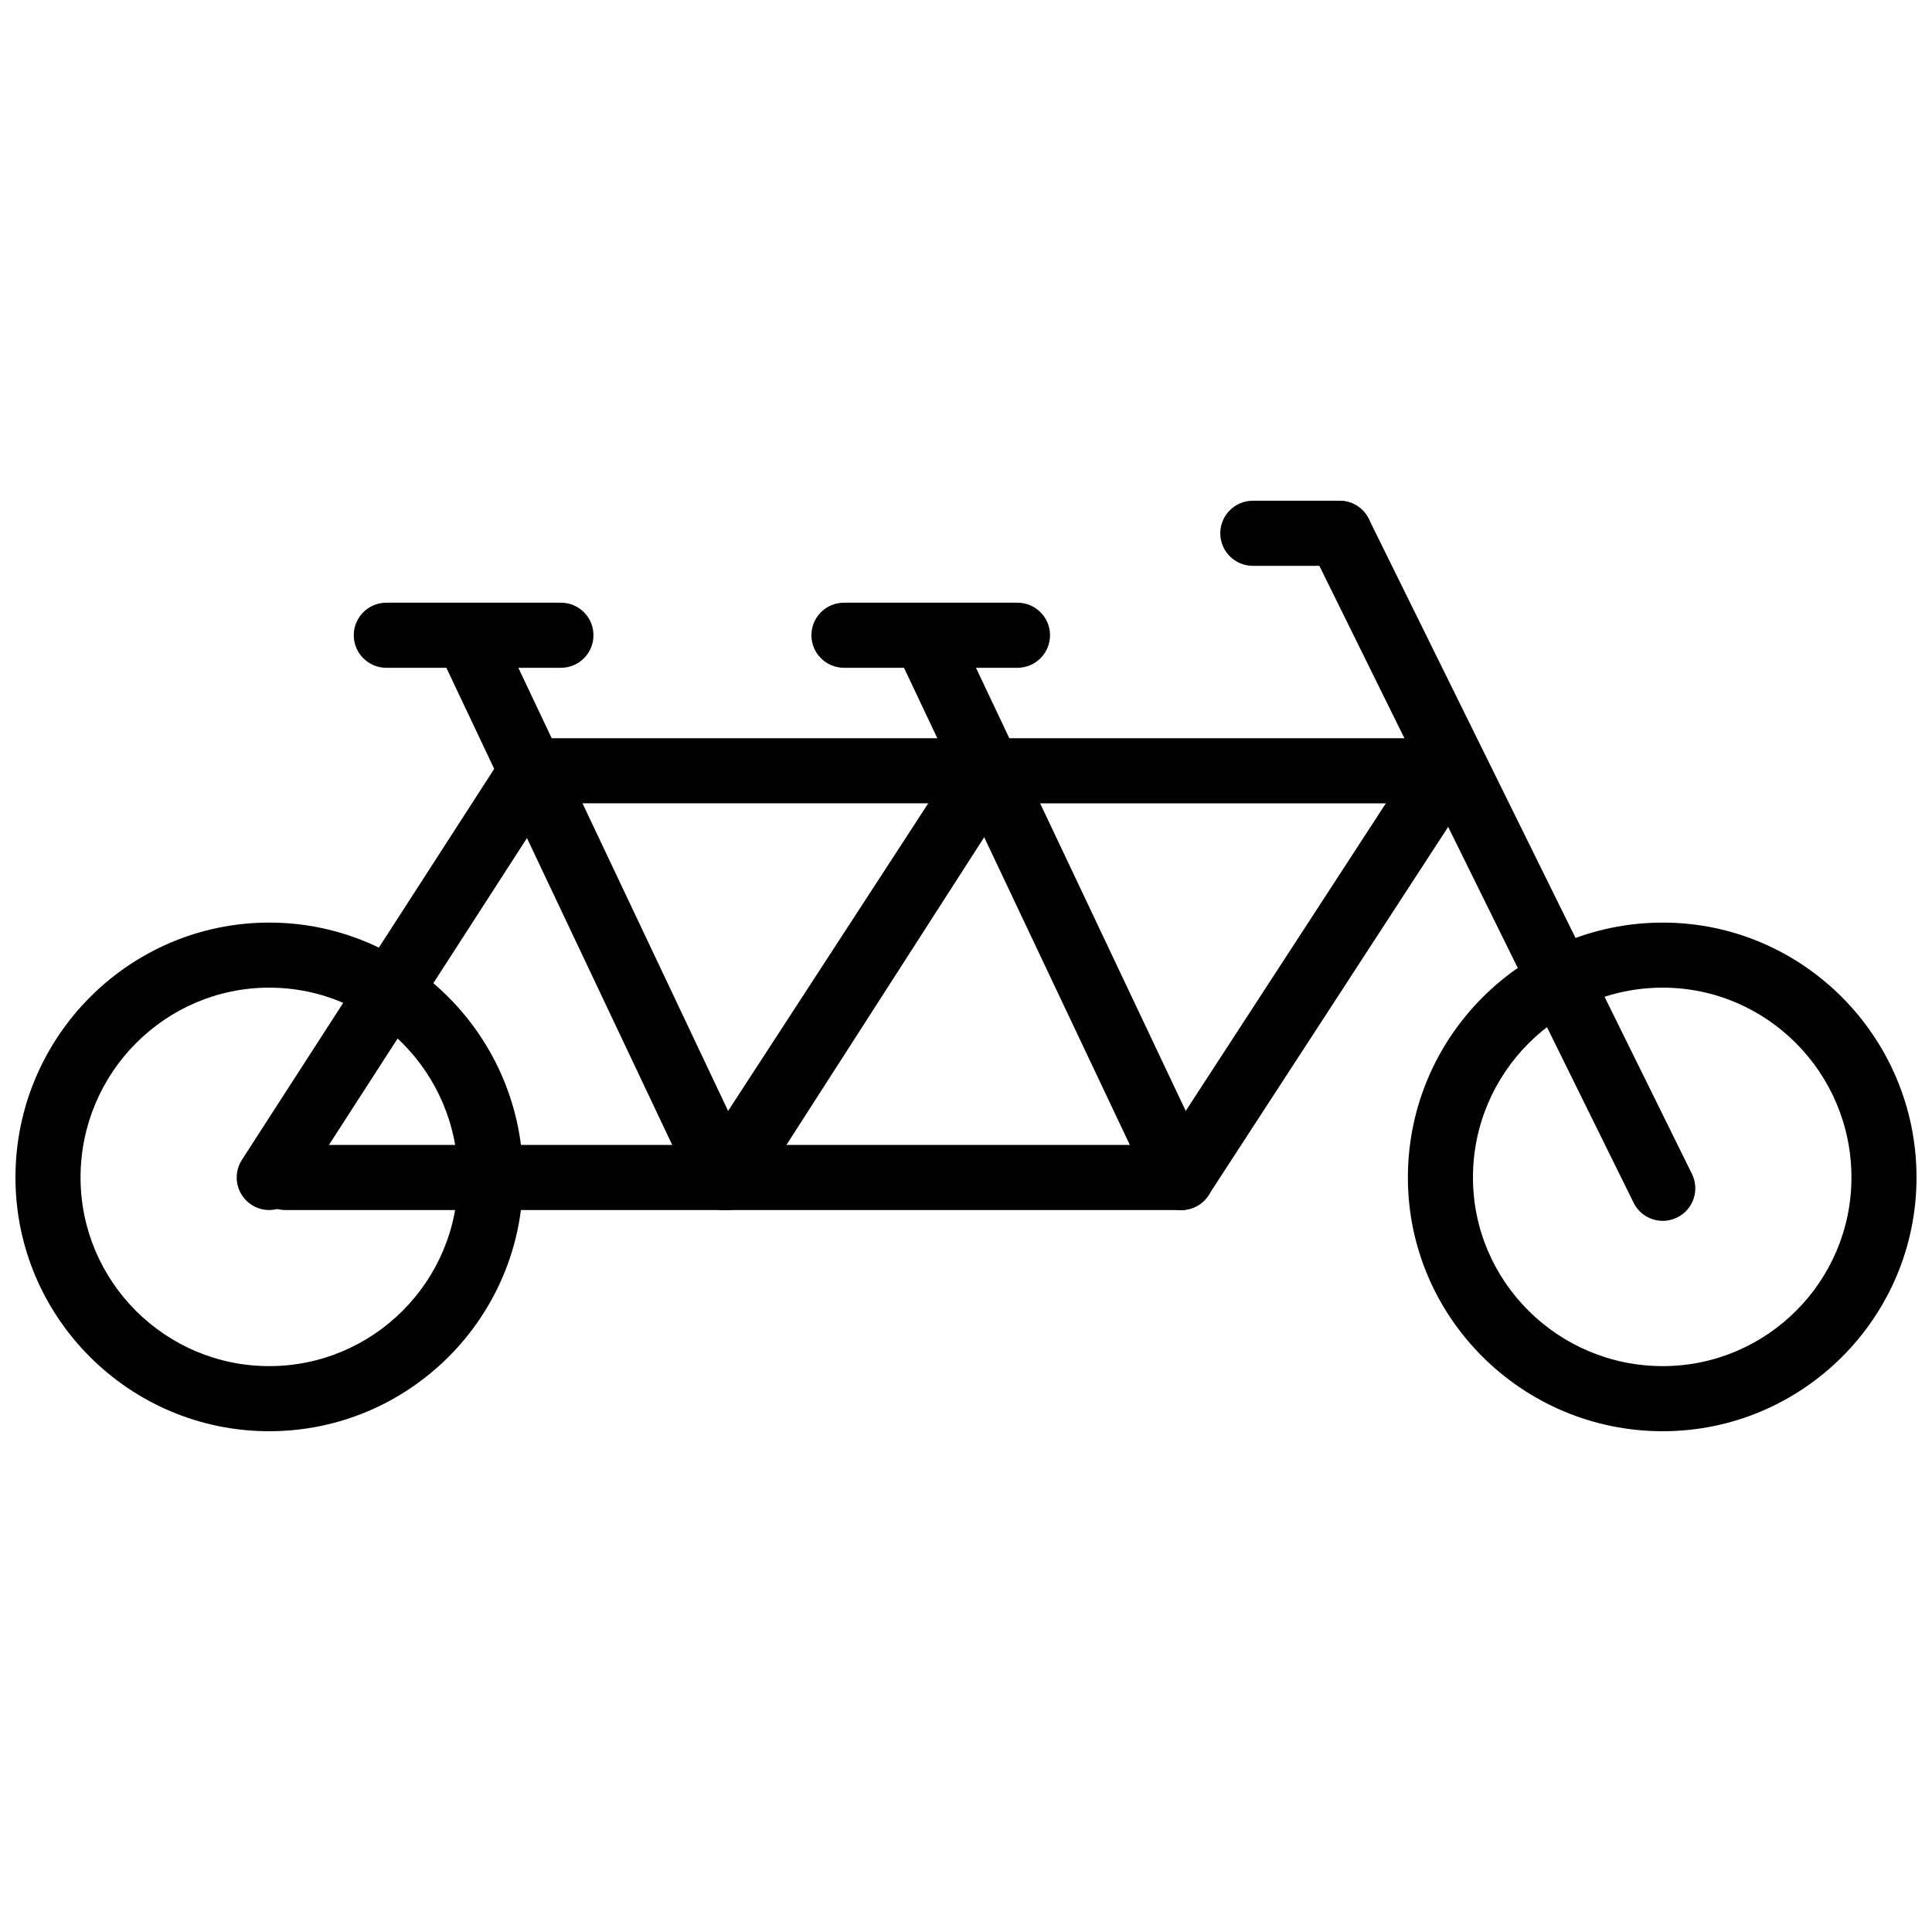 <?xml version="1.0" encoding="UTF-8"?>
<!-- Uploaded to: ICON Repo, www.iconrepo.com, Generator: ICON Repo Mixer Tools -->
<svg width="800px" height="800px" version="1.1" viewBox="144 144 512 512" xmlns="http://www.w3.org/2000/svg">
 <defs>
  <clipPath id="b">
   <path d="m517 388h134.9v136h-134.9z"/>
  </clipPath>
  <clipPath id="a">
   <path d="m148.09 388h134.91v136h-134.91z"/>
  </clipPath>
 </defs>
 <path d="m457.04 464.67h-237.39c-4.762 0-8.625-3.863-8.625-8.625s3.863-8.625 8.625-8.625h237.39c4.762 0 8.625 3.863 8.625 8.625s-3.859 8.625-8.625 8.625z"/>
 <path d="m457.05 464.67c-3.238 0-6.328-1.82-7.801-4.93l-66.387-140.26c-2.039-4.301-0.199-9.445 4.106-11.48 4.297-2.039 9.445-0.207 11.48 4.106l66.387 140.25c2.039 4.309 0.199 9.445-4.098 11.484-1.203 0.559-2.461 0.828-3.688 0.828z"/>
 <path d="m336.61 464.67c-1.594 0-3.207-0.445-4.652-1.367-4.004-2.574-5.164-7.91-2.59-11.922l69.262-107.78c1.586-2.465 4.316-3.961 7.254-3.961h121.28c3.16 0 6.07 1.734 7.574 4.516 1.516 2.777 1.375 6.16-0.348 8.812l-70.125 107.78c-2.594 3.981-7.93 5.117-11.93 2.523-3.988-2.594-5.117-7.941-2.523-11.93l61.453-94.449h-100.68l-66.719 103.82c-1.648 2.562-4.422 3.961-7.262 3.961z"/>
 <path d="m584.66 467.54c-3.18 0-6.238-1.762-7.742-4.812l-85.645-173.58c-2.109-4.273-0.355-9.441 3.922-11.551 4.297-2.106 9.445-0.348 11.543 3.914l85.645 173.59c2.109 4.266 0.355 9.438-3.922 11.543-1.227 0.609-2.523 0.898-3.801 0.898z"/>
 <path d="m413.64 320.97h-45.98c-4.762 0-8.625-3.863-8.625-8.625s3.863-8.625 8.625-8.625h45.98c4.762 0 8.625 3.863 8.625 8.625s-3.863 8.625-8.625 8.625z"/>
 <path d="m499 293.95h-22.988c-4.762 0-8.625-3.863-8.625-8.625s3.863-8.625 8.625-8.625h22.992c4.762 0 8.625 3.863 8.625 8.625-0.004 4.766-3.863 8.625-8.629 8.625z"/>
 <g clip-path="url(#b)">
  <path d="m584.64 523.29c-37.238 0-67.535-30.168-67.535-67.246 0-37.246 30.297-67.543 67.535-67.543 37.09-0.004 67.258 30.293 67.258 67.539 0 37.078-30.168 67.25-67.258 67.25zm0-117.55c-27.734 0-50.289 22.566-50.289 50.297 0 27.574 22.555 50 50.289 50 27.574 0 50.012-22.426 50.012-50 0-27.734-22.438-50.297-50.012-50.297z"/>
 </g>
 <path d="m215.34 464.67c-1.598 0-3.219-0.445-4.664-1.375-4.004-2.586-5.152-7.922-2.57-11.922l69.551-107.78c1.586-2.461 4.312-3.949 7.242-3.949h120.99c3.164 0 6.074 1.734 7.578 4.516 1.504 2.777 1.375 6.16-0.355 8.812l-70.117 107.77c-2.594 3.981-7.941 5.117-11.93 2.523s-5.117-7.941-2.523-11.93l61.457-94.449h-100.4l-67.004 103.82c-1.648 2.555-4.422 3.953-7.254 3.953z"/>
 <g clip-path="url(#a)">
  <path d="m215.35 523.29c-37.086 0-67.254-30.172-67.254-67.25 0-37.246 30.168-67.543 67.254-67.543 37.082 0 67.25 30.297 67.25 67.543 0 37.078-30.168 67.25-67.25 67.25zm0-117.55c-27.574 0-50.004 22.566-50.004 50.297 0 27.574 22.43 50 50.004 50 27.574 0 50.004-22.426 50.004-50 0-27.734-22.43-50.297-50.004-50.297z"/>
 </g>
 <path d="m335.77 464.67c-3.227 0-6.328-1.82-7.797-4.93l-66.387-140.26c-2.039-4.301-0.199-9.445 4.106-11.48 4.297-2.039 9.445-0.207 11.48 4.106l66.387 140.25c2.039 4.309 0.199 9.445-4.106 11.484-1.195 0.559-2.449 0.828-3.684 0.828z"/>
 <path d="m292.65 320.97h-46.273c-4.762 0-8.625-3.863-8.625-8.625s3.863-8.625 8.625-8.625h46.273c4.762 0 8.625 3.863 8.625 8.625s-3.859 8.625-8.625 8.625z"/>
</svg>